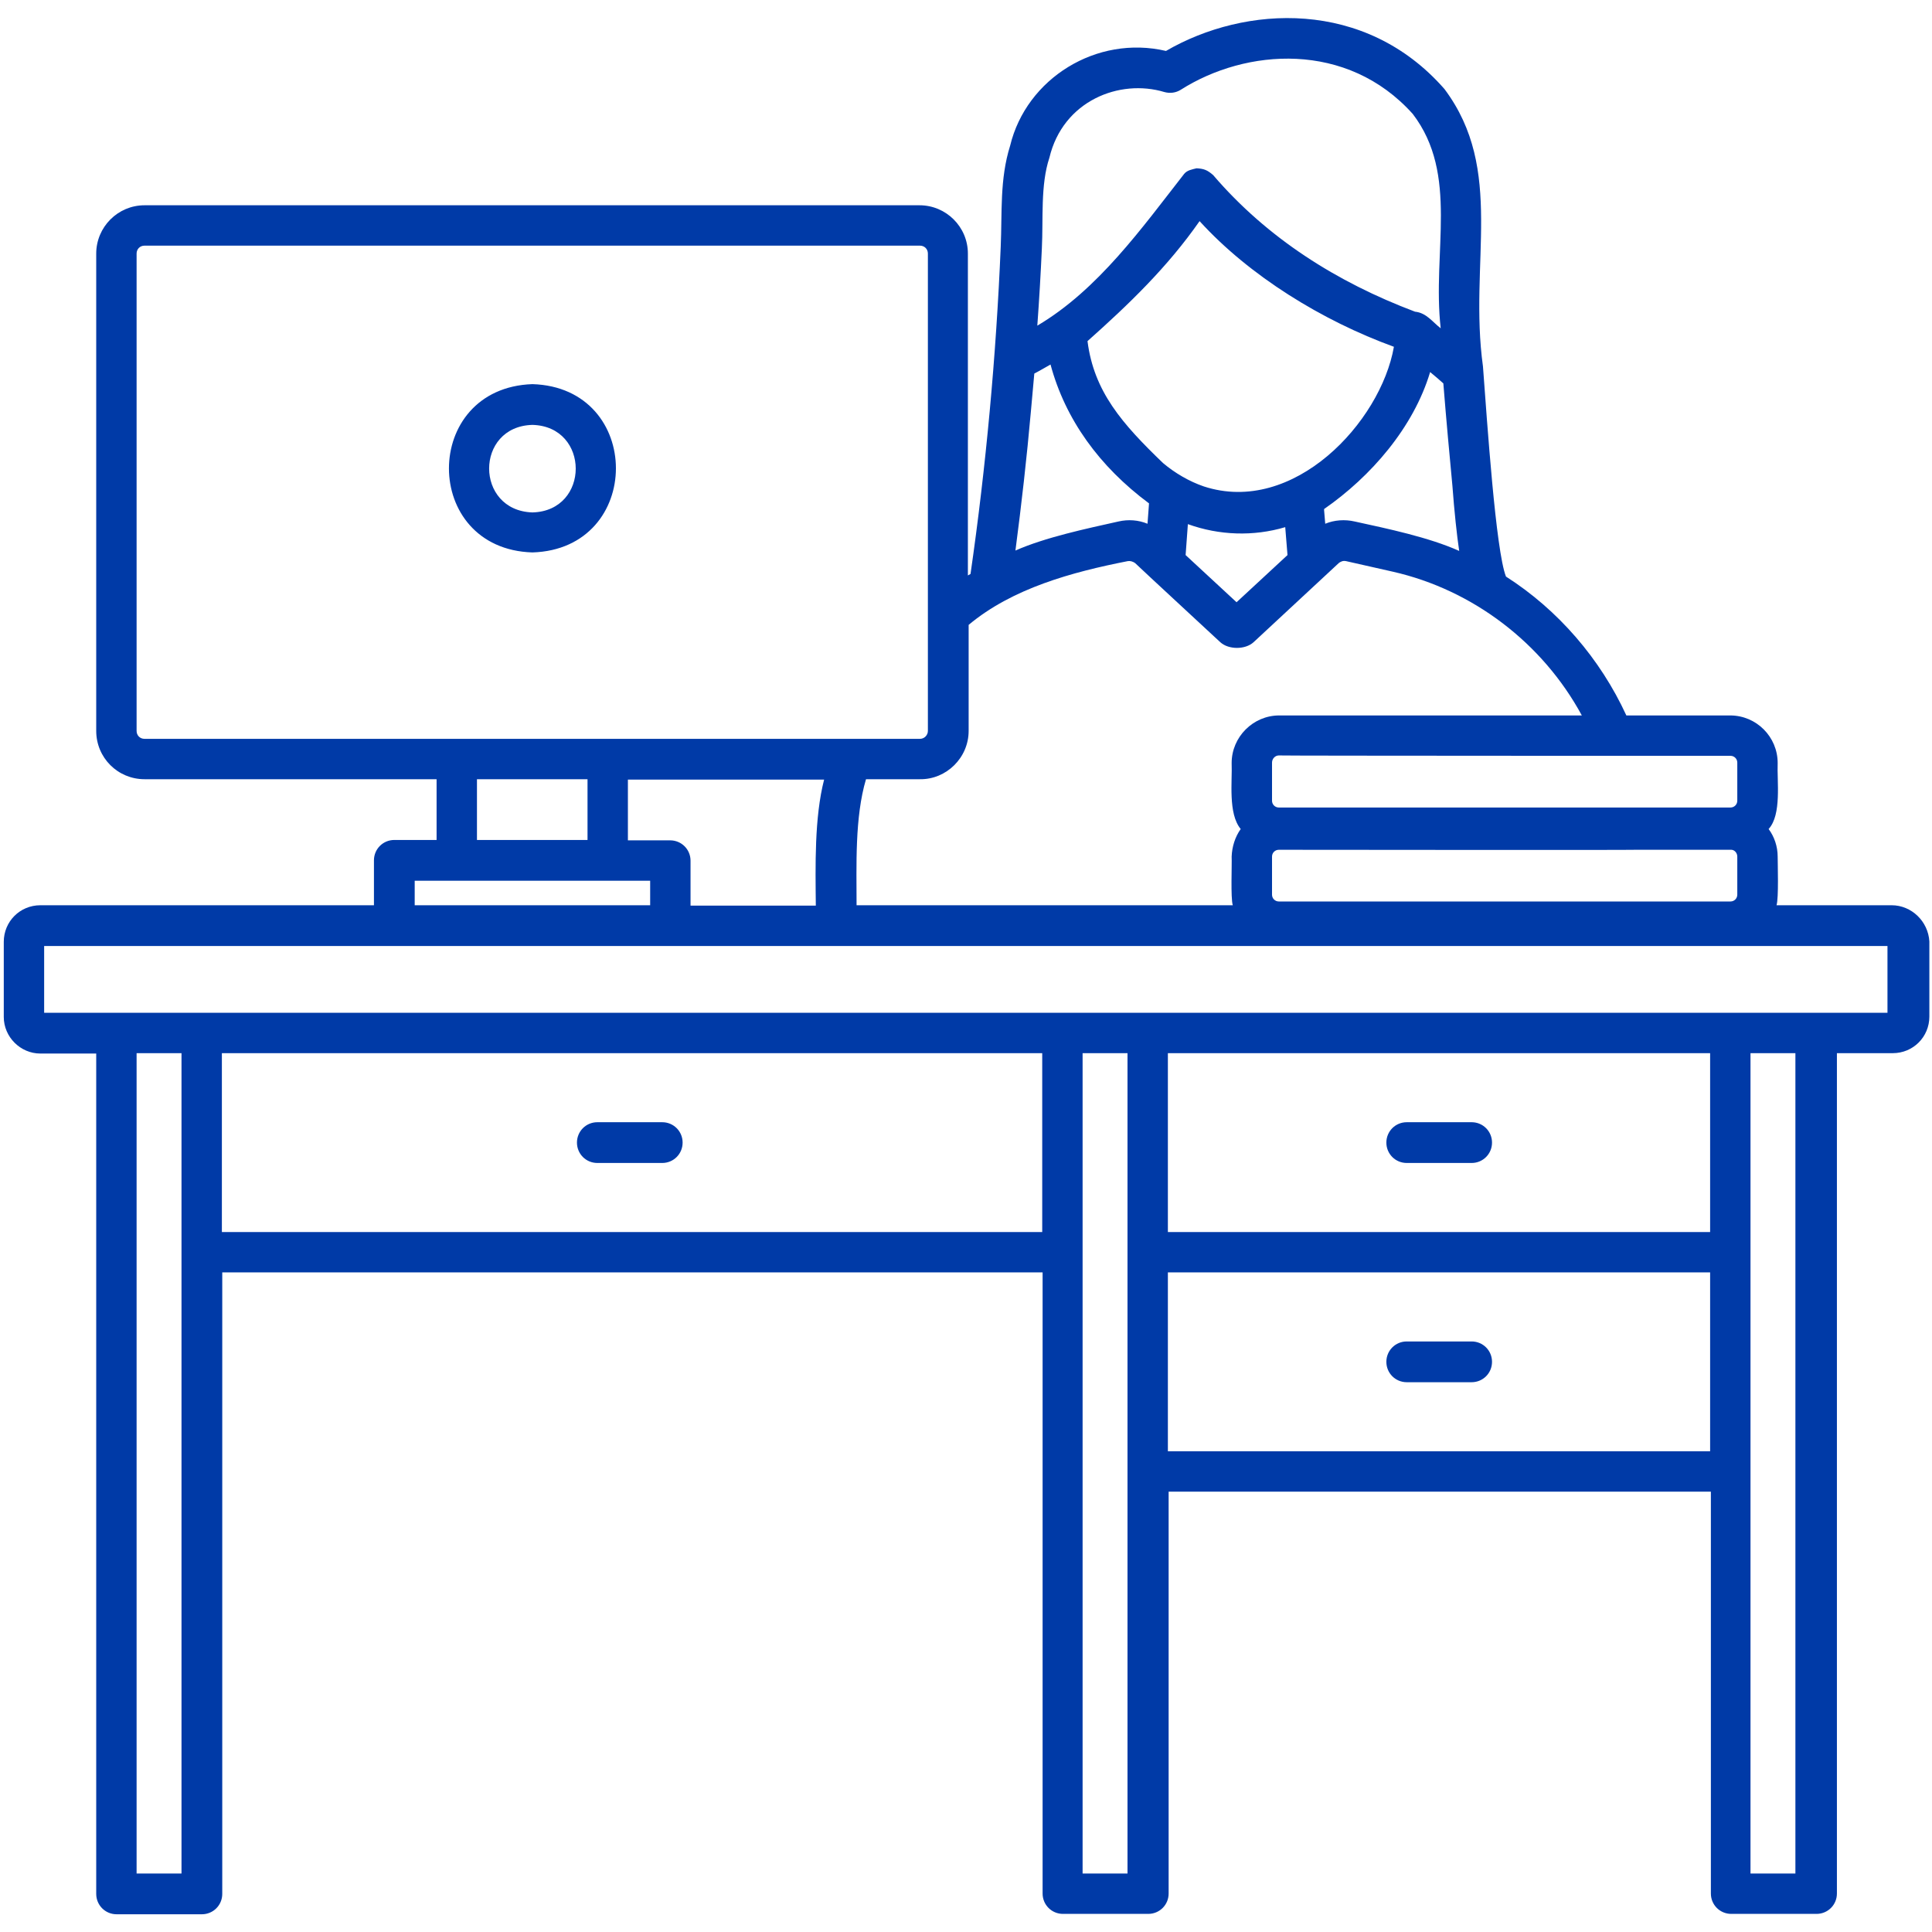 <svg xmlns="http://www.w3.org/2000/svg" version="1.1" xmlns:xlink="http://www.w3.org/1999/xlink" width="512" height="512" x="0" y="0" viewBox="0 0 512 512" style="enable-background:new 0 0 512 512" xml:space="preserve" class=""><g><path d="M501.3 239.9h-30.5c.6-1.9.3-10.9.3-12.9 0-2.7-.9-5.3-2.4-7.3 3.5-3.8 2.2-12.7 2.4-17.5 0-6.9-5.6-12.6-12.6-12.6H431c-6.9-15-18.1-28-31.9-36.8-2.7-6.8-5-41-6.1-55.7-3.8-27.5 5.9-52-10.2-73.5-21-24-52.8-22.3-73.8-10.1-18.4-4.3-37 7.3-41.3 25.1-2.8 8.9-2.1 17.8-2.5 26.8-1.2 28.8-3.9 58.3-8 86.7-.2.1-.5.3-.7.4V67.2c0-7.1-5.8-12.8-12.8-12.8H38.3c-7.1 0-12.8 5.8-12.8 12.8v126.5c0 7.1 5.7 12.8 12.8 12.8h77.4v16.1h-11.2c-3 0-5.4 2.4-5.4 5.4v11.9H10.7c-5.4 0-9.7 4.3-9.7 9.7v19.9c0 5.3 4.4 9.7 9.7 9.7h14.8v222.7c0 3 2.4 5.4 5.4 5.4h22.6c3 0 5.4-2.4 5.4-5.4V337.2h217.4v164.6c0 3 2.4 5.4 5.4 5.4h22.6c3 0 5.4-2.4 5.4-5.4V395.3h143.7v106.5c0 3 2.4 5.4 5.4 5.4h22.6c3 0 5.4-2.4 5.4-5.4V279.1h14.8c5.4 0 9.7-4.3 9.7-9.7v-19.9c-.3-5.3-4.7-9.6-10-9.6zm-42.7-39.6c1 0 1.8.8 1.8 1.8v10.1c0 1-.8 1.8-1.8 1.8H338.9c-1 0-1.8-.8-1.8-1.8v-10.1c0-1 .8-1.9 1.8-1.9-.1.1 119.7.1 119.7.1zm1.8 26.7v10.1c0 1-.8 1.8-1.8 1.8H338.9c-1 0-1.8-.8-1.8-1.8V227c0-1 .8-1.8 1.8-1.8.1 0 94.7.1 94.8 0h24.9c1-.1 1.8.8 1.8 1.8zm-75.5-98.3c.5 6.8 1.2 13.3 1.8 17.3-8-3.6-19-5.9-27.7-7.8-2.6-.6-5.4-.4-7.8.6l-.3-3.6v-.3c12.4-8.6 23.7-21.6 28.1-36.3 1.2 1 2.4 2 3.5 3 .8 10 1.7 19.7 2.4 27.1zm-65.9.2c-3.8-1.3-7.6-3.5-10.8-6.2-10.8-10.4-18.3-18.9-20-32.3 10.9-9.7 21.2-19.6 29.7-31.8 13.2 14.5 32.5 26.4 51.5 33.3-3.5 20-26.6 44.8-50.4 37zm22.2 18.2-13.5 12.5-13.5-12.5.6-8.2c8.3 3 17.4 3.3 25.8.8zm-65.1-81.2c.4-7.9-.4-16.9 2-24.1 3.6-15.1 18.6-21 30.5-17.4 1.5.4 3 .2 4.3-.6 17.3-11 44.1-13 61.5 6.4 12.3 16.1 5.1 36.5 7.4 56.8-2.2-1.7-3.8-4.1-6.8-4.4-20.7-7.8-39.2-19.5-53.5-36.2-1.5-1.3-2.4-1.7-4.4-1.8-1.2.3-2.5.5-3.3 1.5-11.1 14.2-22.8 30.7-38.9 40.2.5-6.9.9-13.7 1.2-20.4zm-2.9 43.1c.3-3.3.6-6.7.9-10 1-.5 3.4-1.9 4.3-2.4 3.9 14.5 12.9 27 26.1 36.8-.1 1-.3 4.5-.4 5.4-2.4-1-5.1-1.2-7.7-.6-8.5 1.9-19.4 4.2-27.3 7.7 1.6-12.2 3-24.5 4.1-36.9zm-16.5 84.7v-28.1c11.6-9.7 27.4-14 42.2-16.9.6-.1 1.4.1 2 .6 2.5 2.4 19.5 18.1 22.5 20.9 2.2 2 6.6 2 8.8 0l22.5-20.9c.2-.2.5-.4 1.1-.6.1 0 .4-.1.9 0l12.4 2.8c21.2 4.8 39.7 18.9 50.1 38.1H339c-6.9 0-12.6 5.7-12.6 12.6.2 4.9-1 13.4 2.4 17.5-1.5 2.1-2.3 4.7-2.4 7.3.1 2.1-.3 11 .3 12.9H227c0-10.5-.5-23.3 2.5-33.4h14.3c7 .1 12.9-5.7 12.9-12.8zm-218.4 2.1c-1.2 0-2.1-.9-2.1-2.1V67.2c0-1.2.9-2.1 2.1-2.1h205.5c1.2 0 2.1.9 2.1 2.1v126.5c0 1.1-.9 2.1-2.1 2.1H38.3zm139.3 26.9h-11.2v-16.1h52c-2.6 10.1-2.3 22.9-2.2 33.4H183v-11.9c0-3-2.4-5.4-5.4-5.4zm-21.9-16.2v16.1h-29.3v-16.1zm-45.8 26.9h62.4v6.5h-62.4zM48.1 496.5H36.2V279.1h11.9zm228.1-170H58.8v-47.4h217.4zm22.6 170h-11.9V279.1h11.9zm154.4-111.9H309.5v-47.4h143.7zm0-58.1H309.5v-47.4h143.7zm22.6 170h-11.9V279.1h11.9zm24.5-228.1H11.7v-17.7h488.5v17.7zm-347.4 34.4c0-3 2.4-5.4 5.4-5.4h17.2c3 0 5.4 2.4 5.4 5.4s-2.4 5.4-5.4 5.4h-17.2c-3 0-5.4-2.4-5.4-5.4zm214.5 0c0-3 2.4-5.4 5.4-5.4H390c3 0 5.4 2.4 5.4 5.4s-2.4 5.4-5.4 5.4h-17.2c-3 0-5.4-2.4-5.4-5.4zm0 58.1c0-3 2.4-5.4 5.4-5.4H390c3 0 5.4 2.4 5.4 5.4s-2.4 5.4-5.4 5.4h-17.2c-3 0-5.4-2.4-5.4-5.4zM141.1 146.4c29.5-.9 29.5-43.7 0-44.6-29.5 1-29.5 43.7 0 44.6zm0-33.8c15.3.4 15.3 22.8 0 23.2-15.3-.5-15.3-22.8 0-23.2z" fill="#003AA7" opacity="1" data-original="#000000" class=""></path></g></svg>